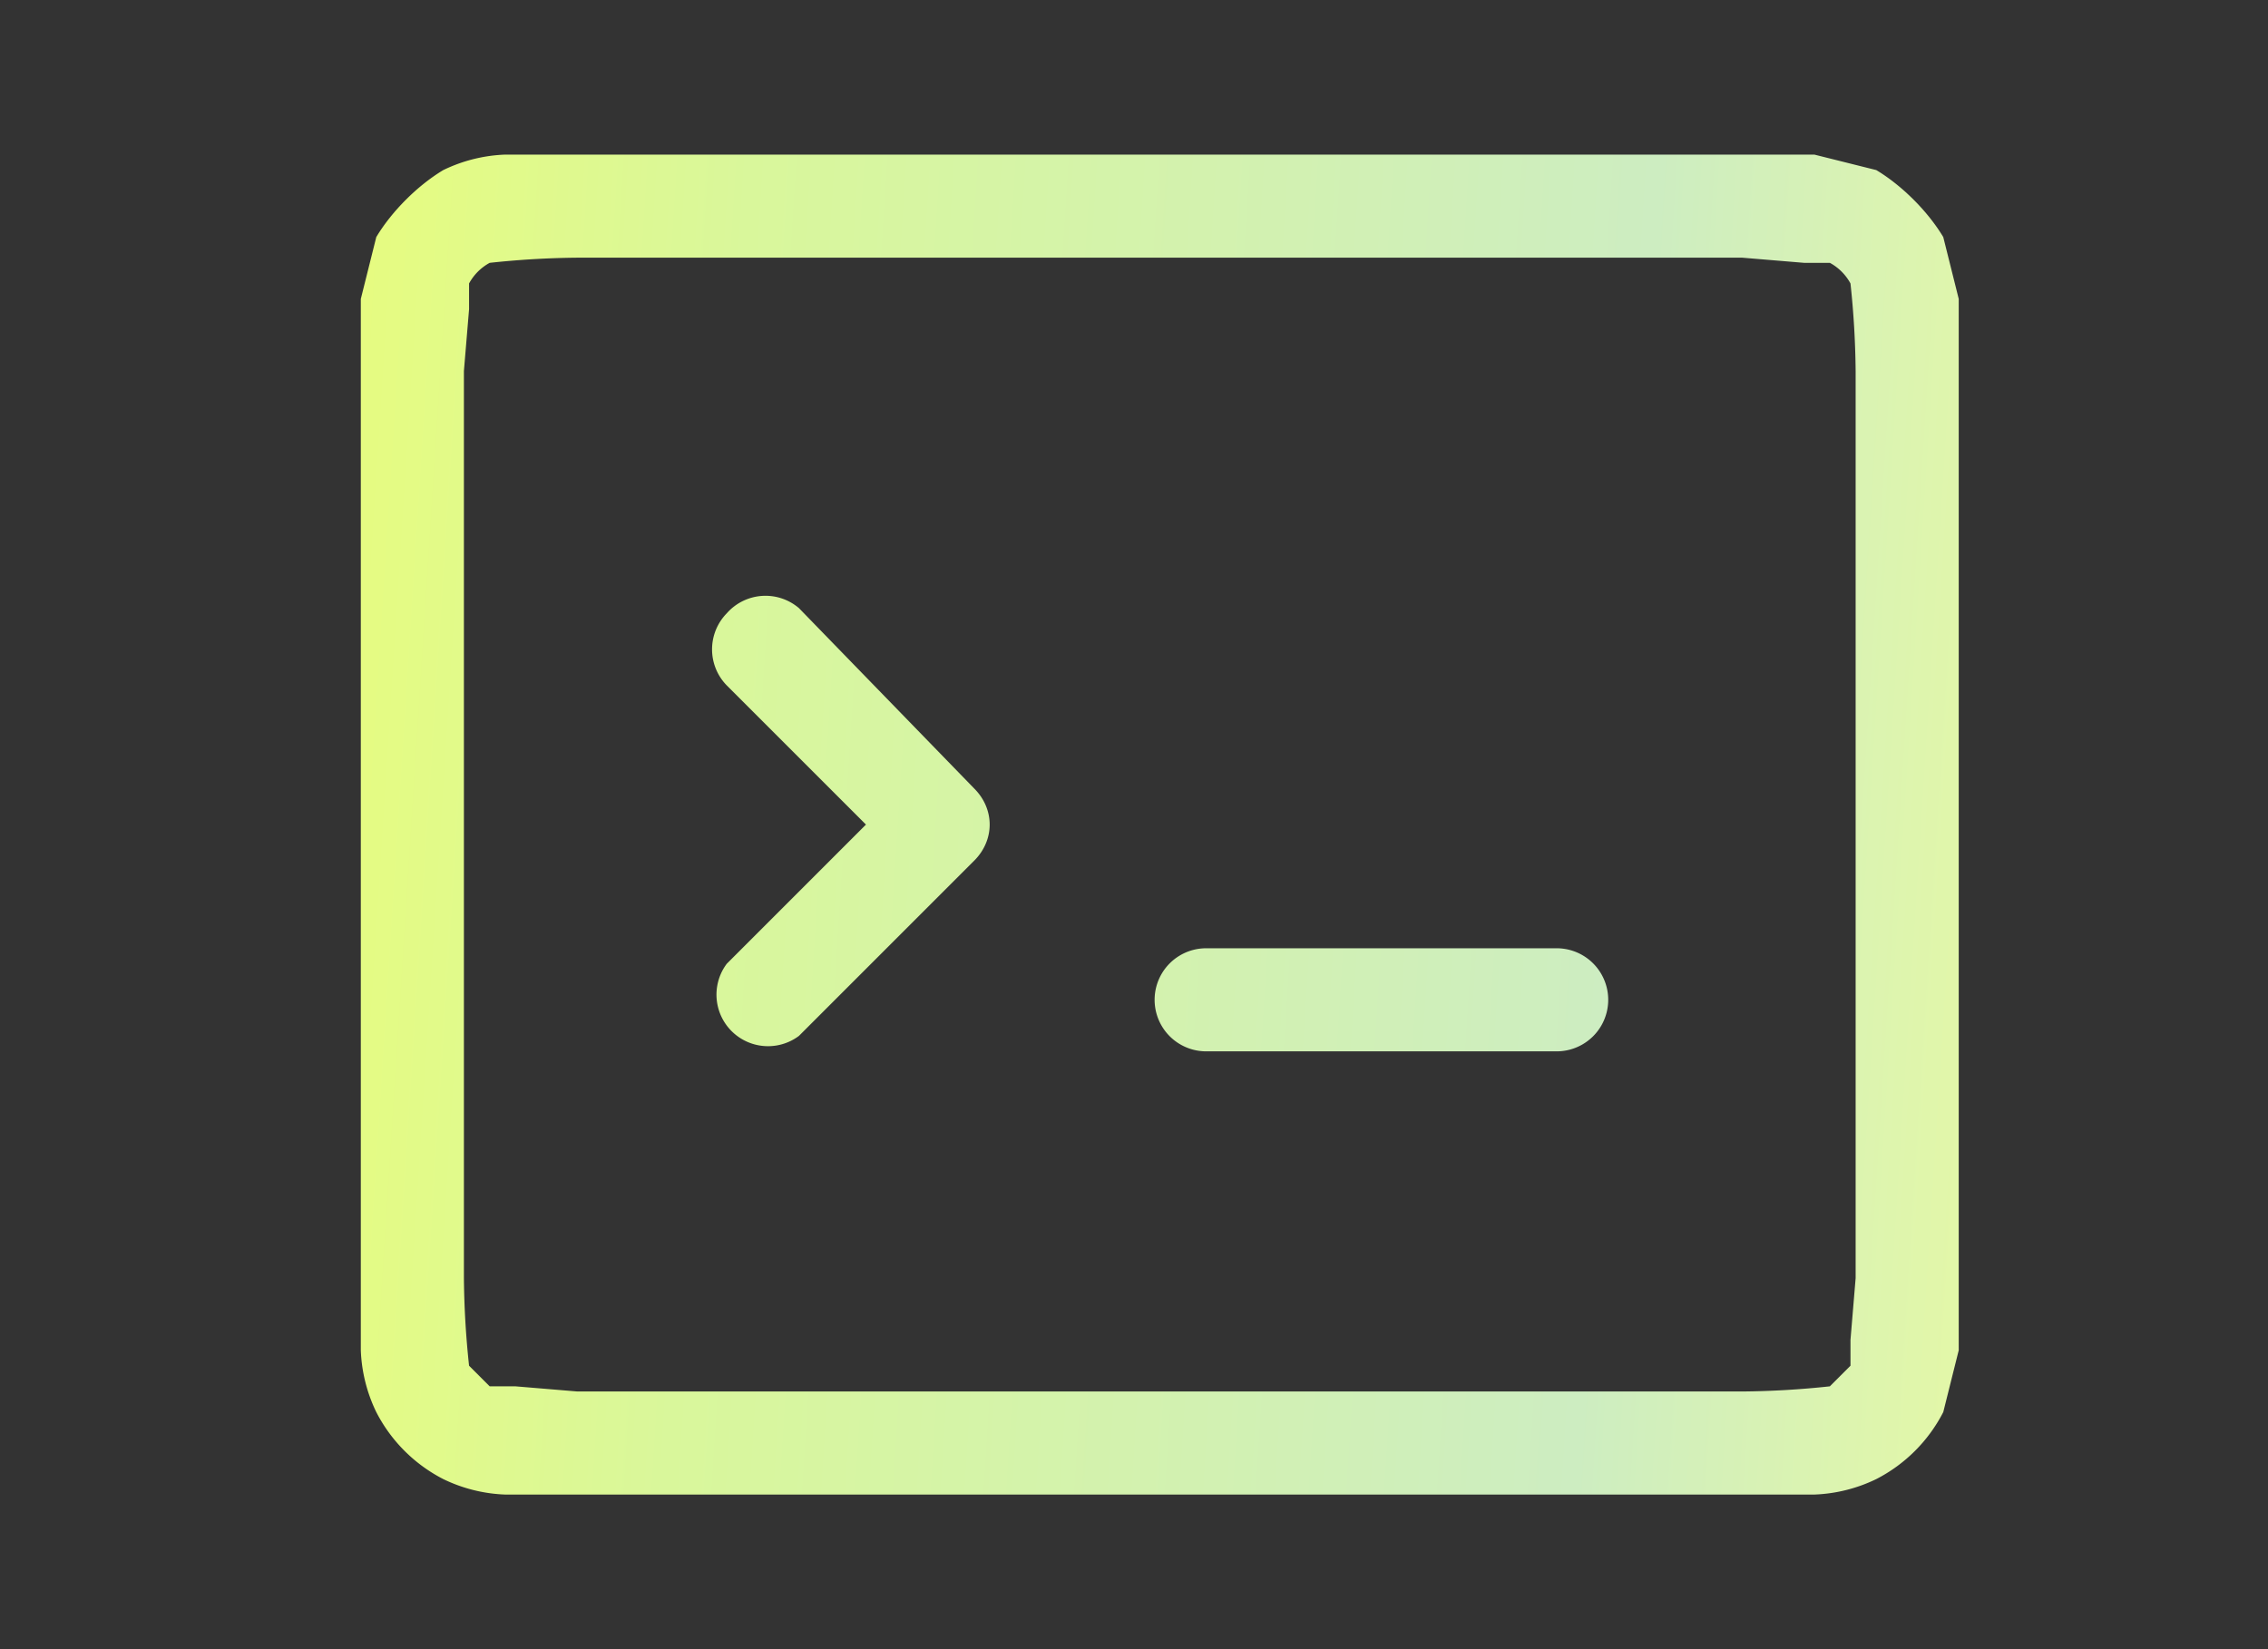 <svg xmlns="http://www.w3.org/2000/svg" width="44" height="32" fill="none"><rect width="100%" height="100%" fill="#333333" stroke="none"/><path fill="url(#a)" d="M14.1 11.9a1 1 0 0 1 1.4-.1l3.4 3.5c.4.4.4 1 0 1.4l-3.4 3.4a1 1 0 0 1-1.4-1.4l2.7-2.7-2.7-2.7a1 1 0 0 1 0-1.4Z"/><path fill="url(#b)" d="M30.2 18.4a1 1 0 0 1 0 2h-6.8a1 1 0 0 1 0-2h6.8Z"/><path fill="url(#c)" fill-rule="evenodd" d="M33.8 3h1.4l1.2.3c.5.3 1 .8 1.3 1.3l.3 1.2v20.4l-.3 1.2a3 3 0 0 1-1.3 1.3 3 3 0 0 1-1.2.3H9.8a3 3 0 0 1-1.2-.3 3 3 0 0 1-1.3-1.3 3 3 0 0 1-.3-1.2V5.8l.3-1.2c.3-.5.8-1 1.3-1.3A3 3 0 0 1 9.8 3h24ZM11.2 5a17 17 0 0 0-1.7.1 1 1 0 0 0-.4.4V6L9 7.2v17.6a17.2 17.2 0 0 0 .1 1.7l.4.4h.5l1.2.1h22.6a17 17 0 0 0 1.7-.1l.4-.4V26l.1-1.2V7.2a17.2 17.2 0 0 0-.1-1.7 1 1 0 0 0-.4-.4H35L33.8 5H11.2Z" clip-rule="evenodd"/><defs><linearGradient id="a" x1="0" x2="43.8" y1="24.7" y2="27.5" gradientUnits="userSpaceOnUse"><stop offset="0" stop-color="#F0FF6C"/><stop offset=".3" stop-color="#D9F79B"/><stop offset=".7" stop-color="#CDEDC1"/><stop offset="1" stop-color="#F4FF94"/></linearGradient><linearGradient id="b" x1="0" x2="43.8" y1="24.7" y2="27.5" gradientUnits="userSpaceOnUse"><stop offset="0" stop-color="#F0FF6C"/><stop offset=".3" stop-color="#D9F79B"/><stop offset=".7" stop-color="#CDEDC1"/><stop offset="1" stop-color="#F4FF94"/></linearGradient><linearGradient id="c" x1="0" x2="43.8" y1="24.7" y2="27.5" gradientUnits="userSpaceOnUse"><stop offset="0" stop-color="#F0FF6C"/><stop offset=".3" stop-color="#D9F79B"/><stop offset=".7" stop-color="#CDEDC1"/><stop offset="1" stop-color="#F4FF94"/></linearGradient></defs></svg>